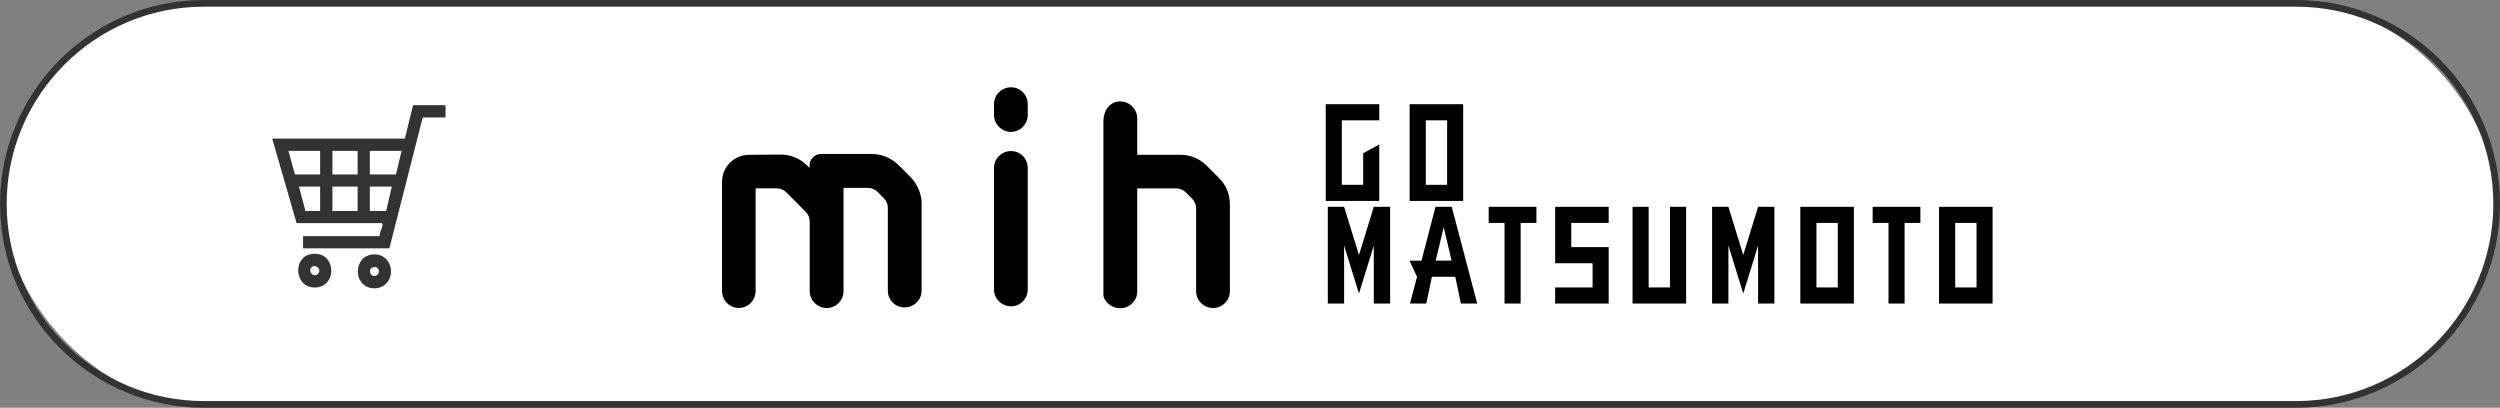 <?xml version="1.0" encoding="UTF-8"?>
<svg id="_レイヤー_2" data-name="レイヤー 2" xmlns="http://www.w3.org/2000/svg" viewBox="0 0 374 61">
  <rect x="0" y="0" width="374" height="61" fill="#808080" stroke="none"/>
  <defs>
    <style>
      .cls-1 {
        fill: #fff;
      }

      .cls-2 {
        fill: #333;
      }
    </style>
  </defs>
  <g id="_レイヤー_1-2" data-name="レイヤー 1">
    <g>
      <g>
        <rect class="cls-1" x=".5" y=".5" width="373" height="60" rx="29.99" ry="29.99"/>
        <path class="cls-2" d="M343.49,61H30.51C13.69,61,0,47.32,0,30.5S13.69,0,30.51,0h312.98c16.82,0,30.51,13.68,30.51,30.5s-13.69,30.5-30.51,30.5ZM30.51,1C14.24,1,1,14.23,1,30.5s13.24,29.5,29.51,29.5h312.98c16.27,0,29.51-13.23,29.51-29.5s-13.24-29.5-29.51-29.5H30.51Z"/>
      </g>
      <g id="sC2To0">
        <g>
          <path class="cls-2" d="M66.65,15.75v1.82h-3.41l-4.99,19.58h-12.91v-1.82h11.45c-.04-.52.43-1.24.44-1.7,0-.15-.02-.16-.14-.25h-12.72l-3.65-12.65h19.85l1.22-4.99h4.87ZM47.9,22.57h-4.75l.97,3.53h3.77v-3.53ZM53.5,22.57h-3.77v3.53h3.77v-3.53ZM60.08,22.57h-4.75v3.53h3.9l.85-3.53ZM47.9,27.92h-3.17l.97,3.65h2.19v-3.65ZM53.5,27.92h-3.77v3.65h3.77v-3.65ZM58.62,27.92h-3.29v3.65h2.44l.85-3.65Z"/>
          <path class="cls-2" d="M56.3,43.12c-.16.02-.45.02-.61,0-3.08-.39-2.8-5.16.41-5.06,3.05.09,3.26,4.68.2,5.06ZM55.78,39.99c-.77.23-.43,1.41.31,1.29.89-.14.75-1.61-.31-1.29Z"/>
          <path class="cls-2" d="M46.41,38.04c3.93-.8,4.25,5.06.58,4.97-2.97-.07-3.15-4.45-.58-4.97ZM46.59,39.99c-.51.51.2,1.64.94,1s-.35-1.59-.94-1Z"/>
        </g>
      </g>
      <g>
        <path class="cls-1" d="M117.79,29.6c0,1.3-.16,2.48-.48,3.53-.32,1.05-.79,1.94-1.42,2.67-.63.74-1.42,1.3-2.37,1.69-.95.39-2.06.59-3.33.59s-2.34-.18-3.25-.54c-.91-.36-1.67-.89-2.27-1.58s-1.04-1.54-1.33-2.57c-.29-1.02-.44-2.2-.44-3.52s.16-2.42.48-3.46.79-1.92,1.43-2.65c.64-.73,1.43-1.29,2.38-1.68.95-.39,2.06-.59,3.33-.59s2.29.18,3.2.54,1.67.88,2.27,1.56c.61.69,1.06,1.53,1.35,2.54.3,1.01.44,2.17.44,3.47ZM115.44,29.75c0-.91-.08-1.76-.25-2.55-.17-.78-.45-1.47-.83-2.04-.39-.58-.91-1.03-1.56-1.35-.65-.32-1.46-.49-2.42-.49s-1.77.17-2.42.52-1.18.81-1.59,1.4-.7,1.26-.87,2.04c-.18.78-.26,1.59-.26,2.45,0,.95.08,1.82.24,2.62s.44,1.48.82,2.06c.39.58.9,1.03,1.55,1.35.65.32,1.46.48,2.44.48s1.78-.17,2.44-.52c.66-.35,1.19-.82,1.59-1.41s.69-1.28.86-2.06c.17-.78.26-1.61.26-2.48Z"/>
        <path class="cls-1" d="M139.97,36.96c0,.17-.03.31-.09.42-.06.12-.13.21-.23.29s-.2.13-.31.16c-.12.03-.23.05-.35.05h-.73c-.23,0-.43-.02-.61-.07s-.34-.13-.49-.25c-.16-.12-.31-.28-.47-.49-.15-.21-.32-.47-.49-.8l-5.08-9.17c-.26-.47-.53-.97-.8-1.49-.27-.52-.52-1.02-.75-1.51h-.03c.02.6.03,1.21.04,1.83s.01,1.24.01,1.86v9.73c0,.06-.02.11-.05.17-.04.05-.1.1-.18.12-.09.03-.2.05-.34.07s-.32.03-.54.03-.4-.01-.54-.03-.25-.05-.33-.07c-.08-.03-.14-.07-.18-.12-.04-.05-.05-.11-.05-.17v-14.87c0-.33.1-.57.29-.71.2-.14.41-.21.64-.21h1.09c.26,0,.47.02.64.06.17.04.33.11.47.21.14.1.27.23.4.4.13.17.26.38.4.64l3.91,7.08c.24.43.47.85.7,1.26.22.41.44.82.65,1.21s.41.79.62,1.18c.2.39.4.77.6,1.16h.01c-.02-.66-.03-1.34-.03-2.05,0-.71,0-1.39,0-2.05v-8.74c0-.06.02-.11.05-.16.04-.05.1-.09.18-.13.09-.04.2-.06.34-.08s.32-.03.55-.03c.2,0,.37,0,.52.03s.26.04.34.08c.08.04.14.08.18.13.04.05.05.1.05.16v14.87Z"/>
        <path class="cls-1" d="M159,36.91c0,.17,0,.3-.03.42-.02.11-.04.21-.08.29-.04.08-.09.14-.14.17-.06.04-.12.06-.2.06h-7.36c-.2,0-.38-.06-.56-.19s-.26-.36-.26-.68v-14.92c0-.07.02-.12.05-.17.04-.05.09-.09.18-.12.09-.03.2-.05.35-.07.15-.02.32-.03.53-.03s.39.01.53.03.26.05.34.07.15.07.18.12.05.11.05.17v13.94h5.97c.08,0,.14.02.2.06.06.04.1.09.14.16s.07.16.08.28c.02.12.03.26.03.42Z"/>
        <path class="cls-1" d="M169.93,37.52c0,.07-.02.12-.05.17-.03.05-.09.09-.18.12-.09.03-.2.05-.34.07-.14.02-.32.03-.53.03s-.38-.01-.53-.03-.26-.05-.35-.07c-.09-.03-.15-.07-.18-.12s-.05-.11-.05-.17v-15.47c0-.07.02-.12.06-.17.04-.05.1-.09.19-.12.09-.03.21-.05.35-.07s.31-.03.51-.03c.21,0,.39.01.53.03.14.02.25.05.34.07s.15.07.18.12c.04.05.05.11.05.17v15.47Z"/>
        <path class="cls-1" d="M192.9,36.96c0,.17-.03.31-.09.42-.06.12-.13.21-.23.29s-.2.13-.31.16c-.12.03-.23.05-.35.05h-.73c-.23,0-.43-.02-.61-.07s-.34-.13-.49-.25c-.16-.12-.31-.28-.47-.49-.15-.21-.32-.47-.49-.8l-5.08-9.17c-.26-.47-.53-.97-.8-1.49-.27-.52-.52-1.02-.75-1.51h-.03c.02.6.03,1.21.04,1.83s.01,1.24.01,1.86v9.73c0,.06-.02.11-.05.17-.04.05-.1.1-.18.12-.09.03-.2.05-.34.07s-.32.03-.54.03-.4-.01-.54-.03-.25-.05-.33-.07c-.08-.03-.14-.07-.18-.12-.04-.05-.05-.11-.05-.17v-14.87c0-.33.1-.57.29-.71.2-.14.41-.21.64-.21h1.09c.26,0,.47.02.64.06.17.04.33.11.47.21.14.1.27.23.4.4.13.17.26.38.4.64l3.91,7.08c.24.43.47.85.7,1.26.22.41.44.82.65,1.21s.41.79.62,1.18c.2.39.4.77.6,1.16h.01c-.02-.66-.03-1.34-.03-2.05,0-.71,0-1.39,0-2.05v-8.74c0-.06.02-.11.05-.16.04-.05.1-.09.18-.13.09-.04.2-.06.34-.08s.32-.03.55-.03c.2,0,.37,0,.52.03s.26.04.34.08c.08.04.14.08.18.13.04.05.05.1.05.16v14.87Z"/>
        <path class="cls-1" d="M212.56,36.96c0,.15,0,.28-.03.39-.02.11-.05.21-.09.28-.04.08-.09.13-.15.16-.06.03-.12.05-.19.05h-7.99c-.2,0-.38-.06-.56-.19s-.26-.36-.26-.68v-14.37c0-.32.09-.55.26-.68.18-.13.36-.19.56-.19h7.9c.07,0,.13.02.19.05.05.03.1.09.13.16.03.08.06.17.08.28.02.11.03.25.03.42,0,.15-.01.28-.03.39-.02.11-.05.2-.08.27-.04.07-.08.12-.13.16-.06.03-.12.05-.19.05h-6.51v5.06h5.58c.07,0,.13.02.19.06.05.04.1.09.14.16s.07.16.08.27.03.25.03.41,0,.28-.03.39-.04.2-.08.26c-.04.07-.09.11-.14.14-.06.03-.12.04-.19.04h-5.58v5.77h6.6c.07,0,.13.02.19.05.05.03.1.08.15.16.04.07.07.16.09.27.02.11.03.25.03.42Z"/>
        <path class="cls-1" d="M243.72,33.33c0,.76-.14,1.43-.43,2.02-.29.59-.69,1.09-1.2,1.5-.51.41-1.11.72-1.8.93-.69.21-1.43.31-2.23.31-.56,0-1.07-.05-1.55-.14-.48-.09-.9-.2-1.27-.34s-.69-.27-.94-.41-.43-.26-.53-.36-.17-.23-.22-.38c-.05-.15-.07-.36-.07-.62,0-.18,0-.33.03-.45.02-.12.04-.22.08-.29.04-.07.08-.13.13-.16s.11-.04.18-.04c.12,0,.29.07.51.21s.5.3.84.46.76.32,1.24.47,1.04.22,1.68.22c.48,0,.92-.06,1.32-.19.4-.13.74-.3,1.03-.53.29-.23.51-.51.66-.84.15-.33.23-.71.23-1.13,0-.46-.11-.85-.32-1.17-.22-.32-.5-.61-.85-.85-.35-.24-.75-.47-1.2-.67-.45-.2-.91-.41-1.38-.62-.47-.21-.93-.45-1.38-.7-.45-.26-.84-.56-1.2-.91s-.64-.76-.86-1.23c-.22-.47-.33-1.03-.33-1.69s.13-1.27.38-1.8c.25-.53.6-.97,1.05-1.33.45-.36.99-.63,1.61-.82.62-.19,1.29-.28,2.02-.28.37,0,.74.03,1.11.09.37.06.73.15,1.06.25s.62.22.88.35c.26.13.43.23.51.31.08.08.14.14.16.19.03.05.05.1.06.17s.03.16.04.26c0,.1.01.23.01.39,0,.15,0,.28-.02.4-.01.12-.03.21-.06.29-.03.08-.06.14-.11.17-.05.04-.1.06-.16.06-.09,0-.24-.06-.44-.17s-.45-.25-.74-.39c-.29-.15-.64-.28-1.04-.4-.4-.12-.85-.18-1.34-.18-.46,0-.87.06-1.21.18-.34.12-.63.28-.85.48-.22.2-.39.44-.5.71s-.17.56-.17.87c0,.45.11.83.32,1.16.22.32.5.61.86.86s.76.48,1.22.68c.46.21.92.42,1.39.63.47.21.94.44,1.39.7.46.25.86.55,1.22.9.36.34.64.75.86,1.22.22.47.33,1.02.33,1.66Z"/>
        <path class="cls-1" d="M264.95,37.52c0,.07-.02.12-.05.17-.03.05-.09.09-.18.12-.09.03-.2.05-.34.07-.14.02-.32.03-.52.03-.22,0-.4-.01-.54-.03s-.25-.05-.34-.07c-.09-.03-.15-.07-.18-.12s-.05-.11-.05-.17v-7.15h-7.58v7.15c0,.07-.02.12-.05.17-.03.05-.09.09-.18.12-.09.03-.2.05-.34.07-.14.02-.32.03-.53.03s-.38-.01-.53-.03-.26-.05-.35-.07c-.09-.03-.15-.07-.18-.12s-.05-.11-.05-.17v-15.47c0-.07.02-.12.05-.17s.09-.09.18-.12c.09-.03.2-.05.35-.07s.32-.03.53-.03.39.01.53.03c.14.02.25.05.34.07s.15.07.18.12c.04.05.05.11.05.17v6.45h7.58v-6.45c0-.07.02-.12.05-.17s.09-.09.18-.12.2-.05.34-.07.32-.03.54-.03c.21,0,.38.01.52.03.14.02.25.05.34.07s.15.07.18.12c.04.05.05.11.05.17v15.47Z"/>
        <path class="cls-1" d="M289.43,29.6c0,1.3-.16,2.48-.48,3.53-.32,1.05-.79,1.94-1.42,2.67-.63.74-1.42,1.3-2.37,1.69s-2.06.59-3.33.59-2.34-.18-3.25-.54c-.91-.36-1.67-.89-2.27-1.58s-1.04-1.54-1.33-2.57c-.29-1.02-.44-2.2-.44-3.52s.16-2.42.48-3.46c.32-1.04.79-1.92,1.43-2.65.64-.73,1.43-1.29,2.38-1.68s2.06-.59,3.33-.59,2.29.18,3.2.54c.91.36,1.67.88,2.27,1.56.6.69,1.06,1.53,1.35,2.54.3,1.01.44,2.17.44,3.47ZM287.09,29.75c0-.91-.08-1.76-.25-2.55-.17-.78-.45-1.47-.84-2.04-.39-.58-.91-1.03-1.56-1.35-.65-.32-1.46-.49-2.42-.49s-1.77.17-2.42.52-1.18.81-1.59,1.4-.7,1.26-.87,2.04c-.18.78-.26,1.59-.26,2.45,0,.95.08,1.82.24,2.62.16.8.44,1.48.82,2.06.39.58.9,1.03,1.55,1.35.65.32,1.46.48,2.44.48s1.78-.17,2.44-.52c.66-.35,1.19-.82,1.59-1.41s.69-1.28.86-2.06.26-1.61.26-2.48Z"/>
        <path class="cls-1" d="M309.26,26.45c0,.81-.14,1.53-.41,2.18-.27.65-.67,1.2-1.18,1.66-.51.46-1.14.81-1.88,1.06s-1.63.37-2.66.37h-1.89v5.8c0,.07-.02.12-.06.17-.04.05-.1.09-.18.12-.08.03-.19.05-.33.07s-.32.03-.53.03-.39-.01-.53-.03-.26-.05-.34-.07c-.09-.03-.15-.07-.18-.12-.04-.05-.05-.11-.05-.17v-14.87c0-.33.09-.57.27-.71.18-.14.38-.21.6-.21h3.57c.36,0,.71.01,1.04.04.33.03.72.09,1.17.19.45.1.91.27,1.38.54.47.26.86.58,1.19.97.33.38.58.82.75,1.33.18.5.26,1.06.26,1.66ZM306.93,26.62c0-.66-.13-1.2-.38-1.64-.25-.44-.57-.77-.94-.98s-.76-.35-1.16-.41c-.4-.06-.79-.09-1.16-.09h-2.05v6.46h1.99c.67,0,1.22-.08,1.67-.25.44-.17.81-.4,1.11-.69.3-.29.53-.65.68-1.06.15-.41.23-.86.23-1.34Z"/>
      </g>
      <g>
        <g>
          <path d="M130.47,23.04c1.45,0,2.87.61,3.92,1.62l1.86,1.86c1.01,1.05,1.62,2.47,1.62,3.92v13.05c0,1.37-1.13,2.5-2.55,2.5s-2.5-1.13-2.5-2.5v-12.4c0-.52-.2-1.05-.61-1.45-.32-.32-.61-.61-.93-.93-.41-.4-.93-.61-1.45-.61h-3.64v15.47c0,1.37-1.13,2.51-2.51,2.51s-2.55-1.13-2.55-2.51v-10.42c0-.57-.2-1.09-.61-1.46-.77-.81-2.02-2.06-2.87-2.91-.41-.4-.93-.61-1.5-.61h-3.11v15.35c0,1.41-1.13,2.55-2.51,2.55s-2.51-1.13-2.51-2.55v-16.32c0-2.22,1.78-4.04,4.04-4.04l4.77-.04c1.45,0,2.87.6,3.88,1.61l.4.4v-.36c0-.97.77-1.74,1.74-1.74h7.6Z"/>
          <path d="M153.75,17.22c0,1.37-1.13,2.51-2.5,2.51s-2.55-1.13-2.55-2.51v-1.61c0-1.41,1.13-2.55,2.55-2.55s2.5,1.13,2.5,2.55v1.61ZM148.7,25.14c0-1.41,1.13-2.54,2.55-2.54s2.5,1.13,2.5,2.54v18.18c0,1.38-1.13,2.51-2.5,2.51s-2.55-1.13-2.55-2.51v-18.18Z"/>
          <path d="M176.59,23.16c1.49,0,2.87.57,3.92,1.62l1.86,1.86c1.05,1.01,1.62,2.42,1.62,3.88v13.05c0,1.37-1.13,2.51-2.51,2.51s-2.54-1.13-2.54-2.51v-12.36c0-.57-.2-1.09-.61-1.5-.28-.28-.61-.6-.93-.93-.36-.36-.89-.6-1.45-.6h-5.82v15.43c0,1.37-1.13,2.5-2.55,2.5s-2.51-1.13-2.51-2.02v-25.89c0-1.9,1.13-3.03,2.51-3.03s2.55,1.13,2.55,2.54v5.45h6.47Z"/>
        </g>
        <g>
          <path d="M198.33,15.59h8.01v2.41h-5.6v9.65h3.19v-4.73l2.41-1.3v8.44h-8.01v-14.47Z"/>
          <path d="M210.88,15.59h8.01v14.47h-8.01v-14.47ZM213.3,27.65h3.19v-9.65h-3.19v9.65Z"/>
          <path d="M207.96,45.41h-2.44v-8.68l-2.22,7.19-2.22-7.19v8.68h-2.44v-14.47h2.44l2.22,7.21,2.22-7.21h2.44v14.47Z"/>
          <path d="M217.18,30.94l3.81,14.47h-2.44l-.84-4h-3.5l-.84,4h-2.44l1.06-4-1.13-2.41h1.79l2.1-8.06h2.44ZM214.77,38.99h2.39l-1.18-4.99-1.21,4.99Z"/>
          <path d="M229.85,30.94v2.41h-2.36v12.06h-2.41v-12.06h-2.37v-2.41h7.14Z"/>
          <path d="M232.65,30.94h8.01v2.41h-5.6v3.62h5.6v8.44h-8.01v-2.41h5.6v-3.62h-5.6v-8.44Z"/>
          <path d="M249.83,30.94h2.41v14.47h-8.01v-14.47h2.41v12.06h3.19v-12.06Z"/>
          <path d="M265.45,45.41h-2.44v-8.68l-2.22,7.19-2.22-7.19v8.68h-2.44v-14.47h2.44l2.22,7.21,2.22-7.21h2.44v14.47Z"/>
          <path d="M269.33,30.94h8.01v14.47h-8.01v-14.47ZM271.74,43h3.19v-9.65h-3.19v9.65Z"/>
          <path d="M287.29,30.94v2.41h-2.36v12.06h-2.41v-12.06h-2.37v-2.41h7.14Z"/>
          <path d="M290.08,30.94h8.01v14.47h-8.01v-14.47ZM292.5,43h3.19v-9.65h-3.19v9.65Z"/>
        </g>
      </g>
    </g>
  </g>
</svg>